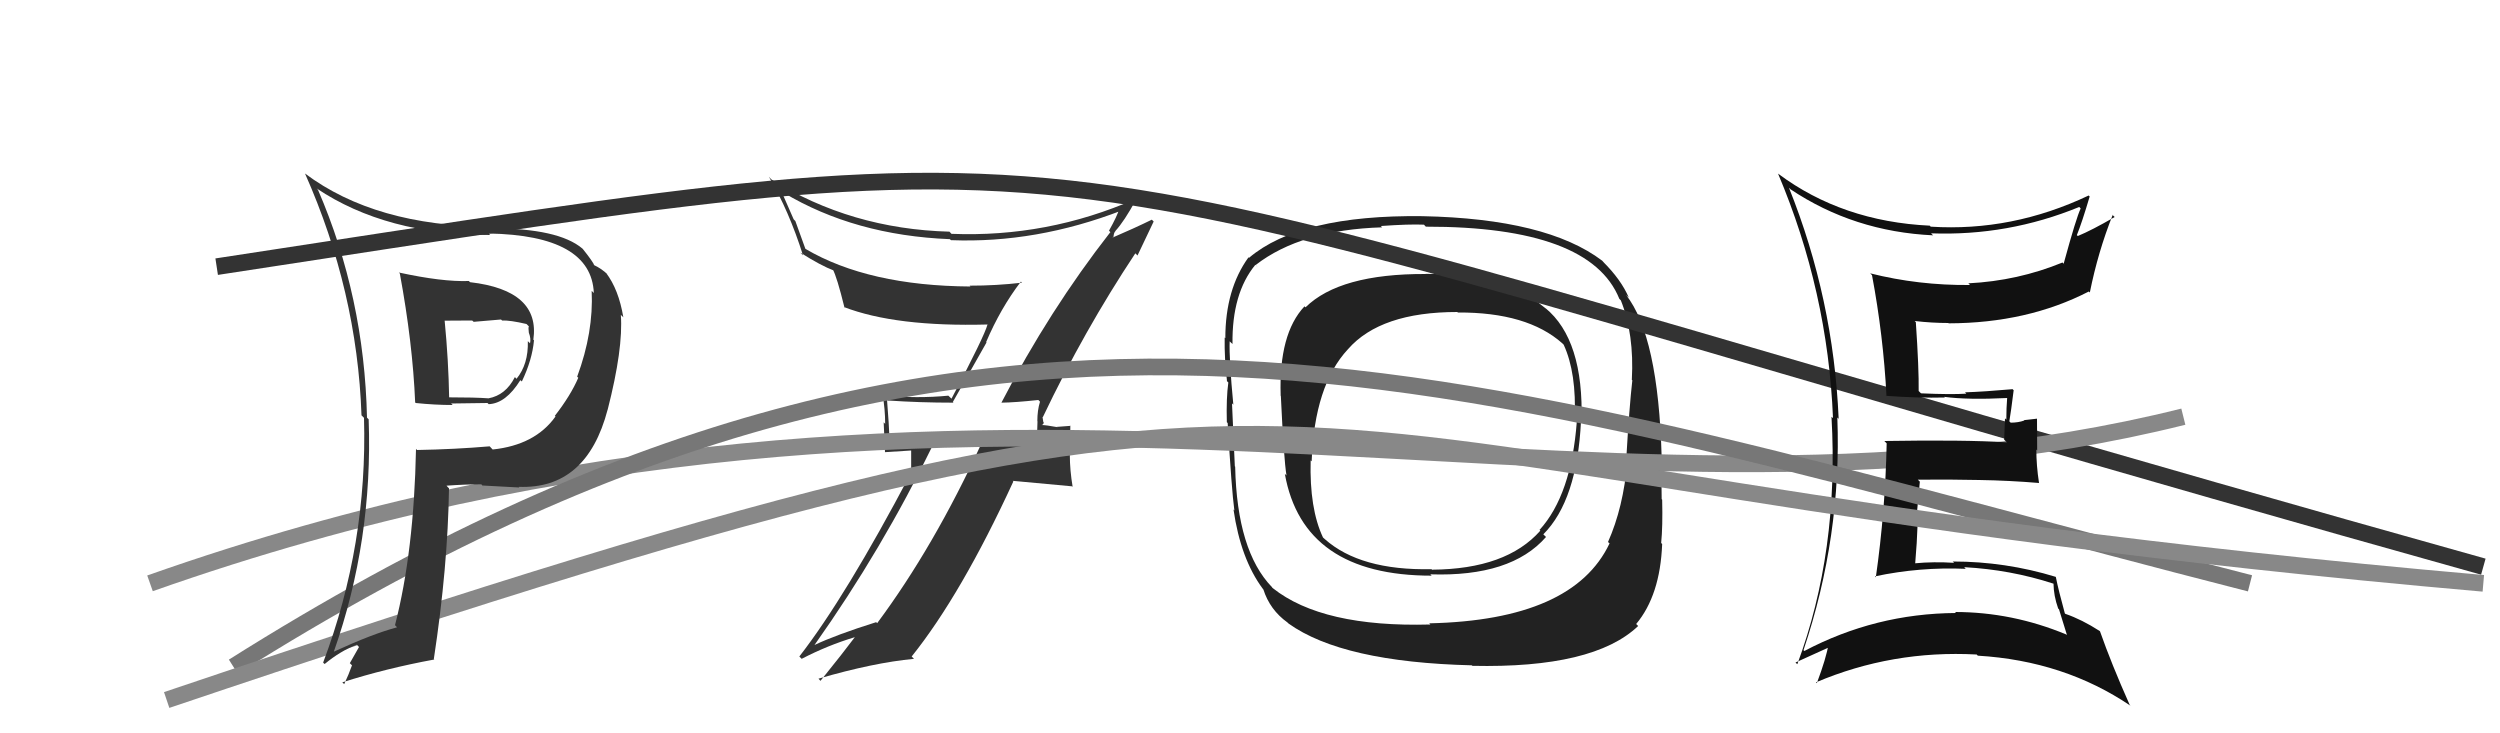 <svg xmlns="http://www.w3.org/2000/svg" width="150" height="44" viewBox="0,0,150,44"><path fill="#222" d="M92.67 18.43L92.65 18.41L92.77 18.53Q91.05 17.11 89.42 16.73L89.56 16.88L89.52 16.83Q88.31 16.46 85.53 16.43L85.53 16.42L85.54 16.44Q80.38 16.42 78.33 18.44L78.26 18.37L78.27 18.38Q76.72 20.03 76.84 23.72L76.79 23.68L76.85 23.74Q77.03 27.58 77.19 28.53L77.11 28.45L77.09 28.43Q78.18 34.54 85.90 34.54L85.81 34.45L85.83 34.46Q90.66 34.62 92.76 32.22L92.73 32.19L92.60 32.06Q94.63 30.02 94.86 25.26L94.76 25.16L94.89 25.30Q95.04 20.38 92.72 18.48ZM85.93 37.57L85.77 37.41L85.82 37.47Q79.34 37.65 76.37 35.29L76.32 35.24L76.32 35.23Q74.22 33.06 74.11 28.00L74.06 27.95L74.09 27.98Q74.07 27.47 73.92 24.20L73.94 24.22L74.00 24.28Q73.74 21.54 73.78 20.47L73.79 20.49L73.95 20.64Q73.91 17.60 75.32 15.89L75.48 16.05L75.34 15.90Q78.06 13.79 82.93 13.64L82.86 13.57L82.86 13.56Q84.56 13.44 85.44 13.48L85.40 13.44L85.55 13.60Q95.41 13.59 97.16 17.93L97.15 17.92L97.25 18.02Q98.06 20.05 97.91 22.79L97.89 22.77L97.94 22.82Q97.76 24.36 97.57 27.63L97.72 27.78L97.64 27.70Q97.40 30.46 96.48 32.52L96.60 32.63L96.57 32.61Q94.39 37.21 85.75 37.40ZM98.15 37.42L98.28 37.55L98.17 37.44Q99.61 35.72 99.73 32.64L99.78 32.69L99.67 32.58Q99.77 31.58 99.73 29.98L99.81 30.06L99.70 29.95Q99.70 29.22 99.66 27.39L99.58 27.31L99.70 27.44Q99.50 20.16 97.56 17.69L97.62 17.75L97.73 17.86Q97.27 16.78 96.16 15.68L96.26 15.78L96.13 15.64Q92.80 13.12 85.34 12.97L85.36 12.98L85.35 12.97Q77.99 12.88 74.94 15.47L75.04 15.57L74.91 15.44Q73.52 17.36 73.52 20.29L73.59 20.36L73.48 20.25Q73.46 21.53 73.62 22.86L73.58 22.83L73.70 22.95Q73.57 23.88 73.61 25.33L73.75 25.47L73.66 25.38Q73.90 29.43 74.06 30.61L74.08 30.64L74.01 30.57Q74.44 33.54 75.77 35.33L75.79 35.36L75.80 35.36Q76.19 36.59 77.25 37.35L77.31 37.41L77.31 37.41Q80.55 39.73 88.32 39.92L88.31 39.91L88.34 39.95Q95.62 40.11 98.29 37.56ZM94.59 25.26L94.48 25.15L94.61 25.28Q94.28 29.70 92.37 31.80L92.33 31.75L92.42 31.84Q90.38 34.15 85.93 34.18L85.96 34.22L85.89 34.15Q81.61 34.24 79.48 32.34L79.47 32.33L79.38 32.25Q78.56 30.51 78.64 27.62L78.70 27.68L78.70 27.68Q78.86 23.12 80.88 20.95L80.94 21.02L80.88 20.95Q82.83 18.72 87.44 18.72L87.51 18.79L87.47 18.75Q91.64 18.73 93.74 20.60L93.72 20.58L93.82 20.68Q94.60 22.37 94.48 25.15Z"/><path d="M13 16 C72 7,56 8,149 34" stroke="#333" fill="none"/><path fill="#333" d="M60.19 24.25L60.08 24.14L60.10 24.16Q60.89 24.15 62.30 24.00L62.28 23.98L62.40 24.10Q62.24 24.62 62.24 25.27L62.25 25.28L62.21 26.50L62.25 26.54Q61.44 26.57 60.61 26.64L60.61 26.65L60.70 26.74Q59.73 26.64 58.89 26.61L58.99 26.71L58.89 26.60Q56.05 32.79 52.63 37.39L52.61 37.37L52.57 37.33Q50.16 38.09 48.87 38.70L48.88 38.71L48.87 38.70Q52.94 32.95 55.99 26.67L55.95 26.63L53.43 26.74L53.39 26.69Q53.33 25.30 53.22 23.97L53.30 24.06L53.28 24.03Q55.16 24.16 57.21 24.16L57.17 24.12L59.19 20.55L59.17 20.52Q60.03 18.50 61.25 16.90L61.27 16.91L61.32 16.96Q59.78 17.14 58.19 17.14L58.17 17.13L58.23 17.19Q52.11 17.15 48.34 14.94L48.32 14.92L47.72 13.26L47.62 13.16Q47.23 12.28 46.85 11.40L47.04 11.59L47.01 11.56Q51.28 14.12 56.99 14.35L57.06 14.41L57.06 14.41Q62.16 14.61 67.30 12.63L67.23 12.56L67.17 12.50Q67.03 12.97 66.54 13.84L66.67 13.98L66.62 13.93Q62.95 18.63 60.09 24.15ZM68.28 15.36L68.25 15.33L69.22 13.29L69.11 13.18Q68.14 13.66 66.47 14.38L66.56 14.47L66.79 14.21L66.81 14.23Q66.82 13.97 66.93 13.86L66.93 13.85L66.93 13.85Q67.44 13.30 68.17 11.97L68.15 11.95L68.13 11.94Q62.84 14.26 57.09 14.03L57.06 14.00L56.97 13.90Q51.05 13.74 46.29 10.77L46.22 10.70L46.13 10.60Q47.34 12.65 48.18 15.32L48.17 15.31L48.01 15.15Q49.25 15.94 50.05 16.24L50.08 16.27L49.96 16.15Q50.21 16.59 50.67 18.46L50.68 18.47L50.63 18.42Q53.74 19.62 59.26 19.47L59.31 19.52L59.25 19.47Q59.07 20.16 57.09 23.92L56.89 23.73L56.90 23.74Q55.03 23.92 53.05 23.73L53.03 23.71L52.95 23.63Q53.11 24.56 53.11 25.43L53.02 25.34L53.10 27.13L54.67 27.03L54.67 28.44L54.64 28.41Q50.74 35.81 47.96 39.39L47.92 39.35L48.10 39.53Q49.66 38.72 51.29 38.23L51.32 38.26L51.29 38.23Q50.61 39.14 49.23 40.85L49.19 40.81L49.11 40.72Q52.41 39.76 54.84 39.53L54.70 39.39L54.70 39.39Q57.68 35.67 60.80 28.89L60.76 28.85L64.33 29.18L64.36 29.22Q64.19 28.21 64.19 27.30L64.21 27.31L64.22 25.53L64.24 25.55Q63.99 25.57 63.44 25.61L63.37 25.54L63.45 25.63Q62.74 25.50 62.47 25.50L62.52 25.55L62.47 25.50Q62.59 25.51 62.63 25.35L62.60 25.33L62.55 25.01L62.57 25.03Q65.04 19.84 68.12 15.20Z"/><path d="M9 35 C60 17,95 34,131 25" stroke="#888" fill="none"/><path fill="#111" d="M107.41 11.33L107.45 11.38L107.42 11.35Q111.23 13.90 115.99 14.12L115.90 14.04L115.87 14.00Q120.48 14.17 124.75 12.42L124.79 12.45L124.84 12.51Q124.58 13.04 123.82 15.82L123.89 15.90L123.75 15.75Q121.07 16.85 118.10 17.00L118.07 16.97L118.20 17.10Q115.11 17.13 112.21 16.40L112.29 16.48L112.32 16.51Q113.00 20.12 113.19 23.77L113.12 23.70L113.16 23.75Q115.09 23.89 116.69 23.85L116.73 23.89L116.65 23.81Q118.06 24.00 120.45 23.88L120.31 23.73L120.43 23.86Q120.38 24.49 120.38 25.18L120.30 25.10L120.25 26.38L120.41 26.54Q117.85 26.38 113.06 26.46L113.06 26.46L113.20 26.60Q113.12 30.64 112.55 34.64L112.50 34.58L112.50 34.58Q115.20 34.01 117.94 34.13L118.01 34.20L117.85 34.03Q120.63 34.18 123.21 35.02L123.26 35.07L123.21 35.01Q123.22 35.75 123.49 36.51L123.54 36.56L124.02 38.11L123.98 38.07Q120.73 36.72 117.30 36.72L117.37 36.79L117.36 36.78Q112.52 36.81 108.26 39.06L108.32 39.12L108.21 39.01Q110.51 32.17 110.24 25.05L110.37 25.18L110.32 25.14Q110.01 17.93 107.34 11.27ZM107.80 39.82L107.83 39.85L107.73 39.75Q109.09 39.13 109.85 38.79L109.80 38.74L109.71 38.65Q109.58 39.47 109.01 40.99L108.94 40.92L108.96 40.94Q113.53 39.00 118.59 39.27L118.54 39.22L118.67 39.34Q123.85 39.65 127.84 42.35L127.85 42.36L127.78 42.29Q126.68 39.82 126.00 37.88L125.98 37.86L125.98 37.86Q124.91 37.17 123.92 36.83L123.88 36.79L123.89 36.80Q123.51 35.42 123.35 34.62L123.41 34.68L123.34 34.61Q120.33 33.69 117.17 33.69L117.16 33.69L117.25 33.77Q116.02 33.69 114.88 33.80L114.83 33.75L114.91 33.83Q115.02 32.57 115.06 31.36L114.97 31.26L115.19 28.90L115.07 28.78Q116.96 28.76 118.75 28.80L118.80 28.85L118.75 28.80Q120.57 28.83 122.35 28.98L122.36 28.99L122.34 28.97Q122.18 27.93 122.18 26.97L122.23 27.03L122.22 25.12L121.43 25.21L121.46 25.23Q121.09 25.36 120.64 25.36L120.54 25.26L120.56 25.28Q120.66 24.70 120.82 23.41L120.78 23.38L120.76 23.35Q119.08 23.50 117.90 23.54L118.02 23.66L117.98 23.62Q117.09 23.68 115.26 23.60L115.22 23.56L115.12 23.46Q115.14 22.15 114.95 19.33L114.95 19.33L114.88 19.26Q115.91 19.38 116.90 19.38L116.99 19.47L116.92 19.40Q121.64 19.39 125.33 17.49L125.25 17.41L125.39 17.55Q125.88 15.11 126.76 12.90L126.71 12.86L126.88 13.02Q125.50 13.82 124.67 14.16L124.61 14.11L124.61 14.11Q124.92 13.35 125.38 11.79L125.42 11.83L125.32 11.73Q120.72 13.91 115.85 13.60L115.87 13.63L115.79 13.54Q110.54 13.29 106.70 10.43L106.71 10.44L106.68 10.41Q109.67 17.48 109.98 25.09L109.92 25.03L109.89 25.01Q110.35 33.08 107.84 39.85Z"/><path d="M14 40 C60 11,88 23,135 35" stroke="#777" fill="none"/><path d="M10 42 C87 16,69 28,149 35" stroke="#888" fill="none"/><path fill="#333" d="M23.96 16.38L23.87 16.29L23.99 16.41Q24.76 20.57 24.91 24.15L24.93 24.16L24.94 24.18Q26.09 24.30 27.16 24.30L27.07 24.21L29.25 24.18L29.32 24.25Q30.35 24.21 31.22 22.81L31.29 22.87L31.31 22.89Q31.93 21.60 32.04 20.42L31.98 20.36L32.00 20.39Q32.43 17.42 28.20 16.93L28.15 16.88L28.13 16.86Q26.55 16.92 23.93 16.35ZM25.07 27.04L25.01 26.99L24.96 26.93Q24.84 33.09 23.70 37.51L23.77 37.58L23.82 37.64Q22.35 38.03 20.03 39.10L20.02 39.08L20.03 39.10Q22.38 32.43 22.12 25.16L22.06 25.10L22.02 25.06Q21.86 17.82 19.08 11.39L18.91 11.21L18.99 11.30Q23.17 14.10 29.41 14.10L29.47 14.16L29.32 14.01Q35.48 14.12 35.63 17.58L35.50 17.45L35.50 17.45Q35.62 19.93 34.63 22.60L34.77 22.74L34.70 22.66Q34.24 23.73 33.29 24.95L33.31 24.97L33.33 24.99Q32.11 26.70 29.56 26.97L29.53 26.94L29.38 26.78Q27.27 26.96 25.02 27.00ZM31.08 29.17L31.04 29.13L31.12 29.21Q35.20 29.37 36.46 24.57L36.43 24.55L36.46 24.58Q37.40 20.91 37.25 18.89L37.25 18.89L37.40 19.04Q37.12 17.36 36.36 16.37L36.48 16.49L36.48 16.49Q36.11 16.12 35.61 15.89L35.57 15.84L35.68 15.96Q35.58 15.70 34.97 14.94L35.05 15.02L34.94 14.91Q33.50 13.70 29.54 13.70L29.47 13.62L29.44 13.60Q22.52 13.57 18.30 10.41L18.29 10.41L18.30 10.41Q21.43 17.46 21.69 24.92L21.85 25.08L21.84 25.07Q22.06 32.67 19.39 39.75L19.41 39.78L19.48 39.84Q20.42 39.06 21.41 38.68L21.54 38.82L20.99 39.79L21.12 39.92Q20.92 40.48 20.65 41.05L20.55 40.95L20.54 40.94Q23.17 40.10 26.06 39.57L26.04 39.55L26.03 39.54Q26.87 34.02 26.94 29.30L26.88 29.24L26.79 29.14Q27.89 29.06 28.88 29.06L29.06 29.25L28.94 29.13Q30.36 29.21 31.16 29.25ZM30.14 19.24L30.19 19.29L30.13 19.23Q30.60 19.21 31.59 19.44L31.73 19.58L31.73 19.59Q31.69 19.66 31.73 19.96L31.74 19.97L31.73 19.96Q31.87 20.33 31.80 20.60L31.71 20.51L31.67 20.47Q31.71 21.85 30.99 22.73L30.93 22.66L30.89 22.63Q30.34 23.71 29.31 23.90L29.25 23.84L29.31 23.90Q28.53 23.84 26.89 23.84L26.84 23.79L26.95 23.90Q26.91 21.61 26.68 19.25L26.67 19.24L28.33 19.23L28.42 19.31Q29.18 19.24 30.06 19.17Z"/></svg>